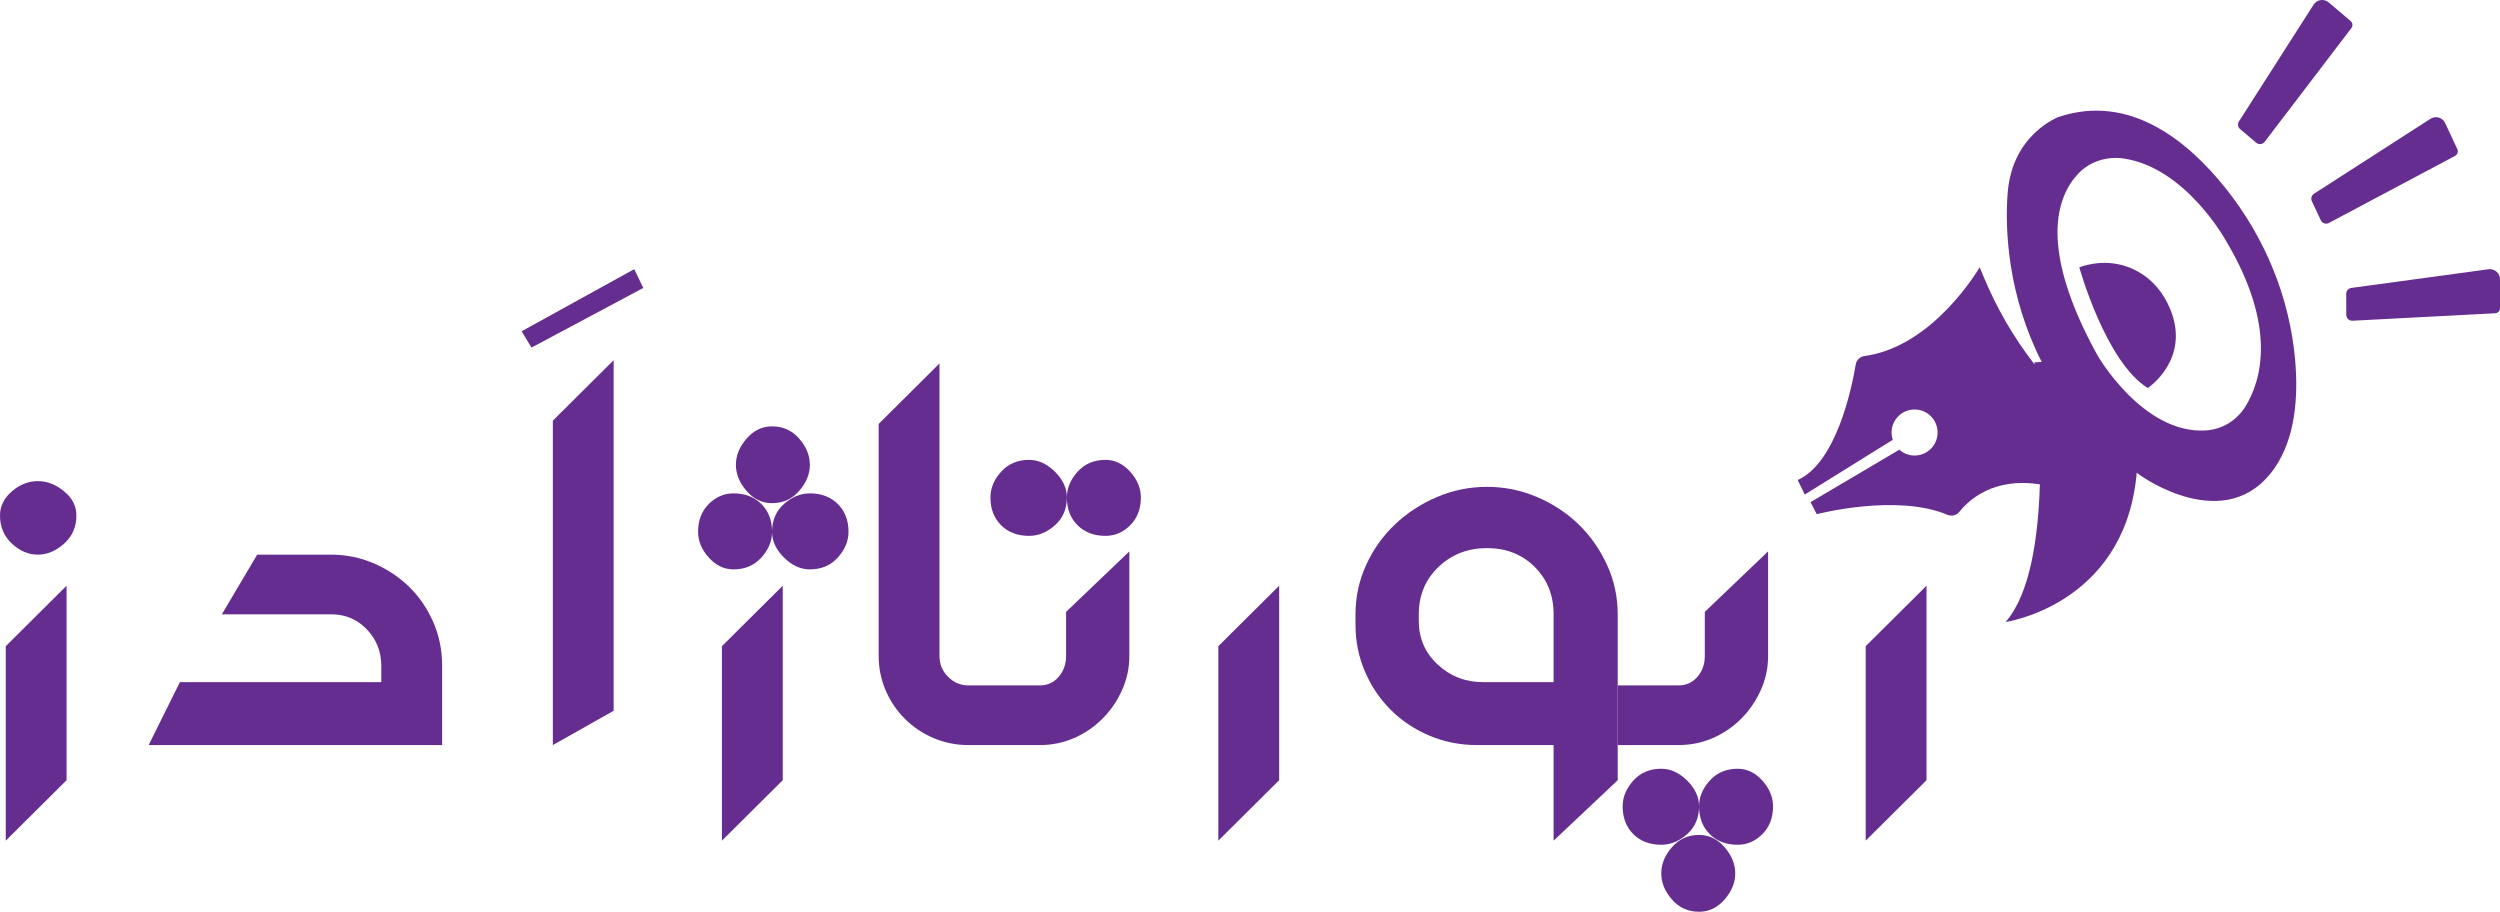 <svg width="170" height="62" viewBox="0 0 170 62" fill="none" xmlns="http://www.w3.org/2000/svg">
<g clip-path="url(#clip0_2_750)">
<path d="M145.269 32.438C144.343 41.157 136.379 42.296 136.379 42.296C138.051 40.395 138.603 36.552 138.711 32.937C135.56 32.442 133.881 33.997 133.239 34.8C133.042 35.048 132.709 35.127 132.417 35.003C128.953 33.546 123.542 34.964 123.542 34.964L123.115 34.146L129.156 30.579C129.431 30.827 129.796 30.977 130.192 30.977C131.056 30.977 131.756 30.276 131.756 29.411C131.756 28.546 131.057 27.845 130.192 27.845C129.328 27.845 128.628 28.546 128.628 29.411C128.628 29.584 128.656 29.75 128.709 29.906L122.724 33.629L122.244 32.64C124.866 31.461 125.916 26.425 126.191 24.781C126.242 24.48 126.483 24.249 126.786 24.209C131.511 23.57 134.618 18.173 134.618 18.173L134.882 18.809C135.759 20.919 136.903 22.91 138.3 24.717C138.318 24.738 138.335 24.76 138.352 24.781C138.341 24.689 138.335 24.642 138.335 24.642C138.335 24.642 146.193 23.715 145.269 32.438Z" fill="#662D91"/>
<path d="M156.071 24.495C155.697 20.23 154.029 16.174 151.363 12.827C148.779 9.581 144.826 6.346 140.006 7.947C140.006 7.947 136.843 9.085 136.522 13.109C136.322 15.626 136.54 20.106 138.837 24.617C139.39 25.702 140.062 26.789 140.882 27.851C141.349 28.459 141.868 29.062 142.435 29.651C143.274 30.516 144.222 31.354 145.298 32.146C145.38 32.208 145.466 32.27 145.553 32.332C145.553 32.332 151.421 36.567 154.69 31.798C156.082 29.77 156.29 27.004 156.071 24.495ZM152.7 27.625C152.113 28.586 151.108 29.204 149.984 29.27C145.716 29.528 142.637 24.178 142.637 24.178C138.55 16.782 139.893 13.322 141.319 11.812C142.115 10.968 143.281 10.611 144.428 10.782C148.629 11.41 151.351 16.346 151.351 16.346C154.853 22.209 153.773 25.868 152.7 27.625Z" fill="#662D91"/>
<path d="M141.392 18.172C141.392 18.172 143.17 24.605 146.05 26.385C146.05 26.385 148.999 24.437 147.565 20.994C147.128 19.944 146.393 19.031 145.401 18.478C144.475 17.96 143.117 17.588 141.392 18.172Z" fill="#662D91"/>
<path d="M157.323 0.318L152.249 8.256C152.14 8.425 152.175 8.648 152.327 8.779L153.421 9.705C153.596 9.852 153.858 9.824 153.998 9.642L159.896 1.908C160.008 1.762 159.985 1.553 159.844 1.433L158.35 0.163C158.032 -0.107 157.549 -0.034 157.323 0.318Z" fill="#662D91"/>
<path d="M165.272 8.078L157.352 13.173C157.184 13.282 157.121 13.499 157.206 13.681L157.814 14.978C157.911 15.185 158.162 15.27 158.364 15.162L166.948 10.598C167.111 10.511 167.177 10.312 167.1 10.145L166.27 8.368C166.094 7.988 165.624 7.853 165.272 8.078Z" fill="#662D91"/>
<path d="M169.216 18.309L159.887 19.579C159.689 19.606 159.54 19.777 159.542 19.977L159.546 21.411C159.547 21.639 159.738 21.822 159.967 21.81L169.674 21.302C169.857 21.292 170.002 21.139 170.002 20.956L170 18.994C169.998 18.574 169.629 18.253 169.216 18.309Z" fill="#662D91"/>
<path d="M2.571 32.716C3.203 32.716 3.801 32.948 4.359 33.41C4.918 33.874 5.197 34.42 5.197 35.05C5.197 35.828 4.918 36.467 4.359 36.967C3.801 37.467 3.203 37.717 2.571 37.717C1.937 37.717 1.349 37.467 0.81 36.967C0.27 36.466 0 35.828 0 35.05C0 34.421 0.27 33.874 0.81 33.41C1.35 32.947 1.937 32.716 2.571 32.716ZM4.527 53.054L0.391 57.165V43.941L4.527 39.829V53.054Z" fill="#662D91"/>
<path d="M30.064 46.385V50.663H10.109L12.233 46.385H25.927V45.273C25.927 44.31 25.6 43.487 24.949 42.801C24.297 42.117 23.486 41.773 22.518 41.773H15.085L17.489 37.717H22.52C23.526 37.717 24.484 37.911 25.398 38.301C26.31 38.689 27.112 39.217 27.801 39.884C28.491 40.551 29.04 41.349 29.45 42.275C29.86 43.2 30.065 44.201 30.065 45.275V46.385H30.064Z" fill="#662D91"/>
<path d="M43.742 19.58L36.141 23.637L35.47 22.526L43.128 18.303L43.742 19.58Z" fill="#662D91"/>
<path d="M41.728 48.331L37.593 50.665V28.604L41.728 24.492V48.331Z" fill="#662D91"/>
<path d="M49.873 33.549C50.656 33.549 51.289 33.791 51.773 34.272C52.258 34.754 52.501 35.384 52.501 36.161C52.501 36.792 52.258 37.376 51.773 37.912C51.289 38.449 50.656 38.718 49.873 38.718C49.239 38.718 48.681 38.449 48.196 37.912C47.712 37.375 47.47 36.792 47.47 36.161C47.47 35.384 47.712 34.754 48.196 34.272C48.68 33.791 49.239 33.549 49.873 33.549ZM53.227 53.054L49.09 57.165V43.941L53.227 39.829V53.054ZM52.499 28.992C53.245 28.992 53.859 29.27 54.344 29.826C54.827 30.382 55.071 30.974 55.071 31.605C55.071 32.235 54.827 32.826 54.344 33.383C53.859 33.938 53.245 34.216 52.499 34.216C51.828 34.216 51.25 33.938 50.767 33.383C50.282 32.826 50.041 32.235 50.041 31.605C50.041 30.974 50.282 30.382 50.767 29.826C51.25 29.27 51.828 28.992 52.499 28.992ZM55.071 33.549C55.853 33.549 56.487 33.791 56.971 34.272C57.455 34.754 57.699 35.384 57.699 36.161C57.699 36.792 57.455 37.376 56.971 37.912C56.487 38.449 55.853 38.718 55.071 38.718C54.437 38.718 53.85 38.449 53.309 37.912C52.769 37.375 52.499 36.792 52.499 36.161C52.499 35.384 52.769 34.754 53.309 34.272C53.85 33.791 54.437 33.549 55.071 33.549Z" fill="#662D91"/>
<path d="M76.796 37.495V44.608C76.796 45.423 76.628 46.202 76.293 46.942C75.958 47.683 75.511 48.331 74.951 48.886C74.393 49.443 73.75 49.879 73.023 50.193C72.297 50.508 71.522 50.665 70.704 50.665H65.841C65.022 50.665 64.238 50.508 63.494 50.193C62.748 49.879 62.096 49.443 61.538 48.886C60.978 48.331 60.54 47.683 60.224 46.942C59.907 46.202 59.749 45.423 59.749 44.608V28.827L63.885 24.714V44.608C63.885 45.163 64.081 45.637 64.472 46.024C64.864 46.414 65.319 46.608 65.841 46.608H70.704C71.225 46.608 71.654 46.414 71.99 46.024C72.324 45.637 72.493 45.163 72.493 44.608V41.607L76.796 37.495Z" fill="#662D91"/>
<path d="M76.853 32.078C76.367 31.54 75.809 31.271 75.175 31.271C74.393 31.271 73.758 31.54 73.275 32.078C72.79 32.615 72.548 33.198 72.548 33.828C72.548 34.605 72.79 35.236 73.275 35.717C73.758 36.199 74.393 36.439 75.175 36.439C75.809 36.439 76.367 36.199 76.853 35.717C77.336 35.236 77.579 34.605 77.579 33.828C77.579 33.198 77.336 32.615 76.853 32.078ZM71.737 32.078C71.197 31.54 70.611 31.271 69.977 31.271C69.195 31.271 68.561 31.54 68.076 32.078C67.592 32.615 67.35 33.198 67.35 33.828C67.35 34.605 67.592 35.236 68.076 35.717C68.561 36.199 69.195 36.439 69.977 36.439C70.611 36.439 71.197 36.199 71.737 35.717C72.278 35.236 72.548 34.605 72.548 33.828C72.548 33.198 72.278 32.615 71.737 32.078Z" fill="#662D91"/>
<path d="M86.983 53.054L82.846 57.165V43.941L86.983 39.829V53.054Z" fill="#662D91"/>
<path d="M110.005 53.054L105.645 57.165V50.665H100.447C99.291 50.665 98.211 50.452 97.205 50.026C96.198 49.601 95.323 49.017 94.577 48.277C93.832 47.535 93.244 46.665 92.816 45.664C92.388 44.664 92.174 43.608 92.174 42.497V41.774C92.174 40.589 92.417 39.468 92.9 38.412C93.385 37.355 94.037 36.439 94.856 35.662C95.676 34.883 96.627 34.264 97.707 33.8C98.788 33.338 99.923 33.106 101.117 33.106C102.309 33.106 103.446 33.338 104.526 33.8C105.607 34.264 106.548 34.884 107.349 35.662C108.151 36.439 108.793 37.357 109.278 38.412C109.761 39.468 110.004 40.588 110.004 41.774V50.665V53.054H110.005ZM105.645 46.385V41.773C105.645 40.476 105.216 39.403 104.36 38.55C103.502 37.697 102.422 37.271 101.118 37.271C99.814 37.271 98.714 37.697 97.82 38.55C96.925 39.402 96.478 40.476 96.478 41.773V42.217C96.478 43.403 96.907 44.393 97.764 45.19C98.621 45.987 99.645 46.384 100.839 46.384H105.645V46.385Z" fill="#662D91"/>
<path d="M120.231 44.607C120.231 45.422 120.064 46.2 119.728 46.942C119.393 47.683 118.946 48.331 118.387 48.886C117.828 49.443 117.186 49.877 116.459 50.193C115.731 50.508 114.958 50.664 114.138 50.664H110.003V46.608H114.138C114.66 46.608 115.088 46.414 115.424 46.024C115.759 45.636 115.927 45.163 115.927 44.607V41.607L120.23 37.494V44.607H120.231ZM112.966 57.444C113.599 57.444 114.187 57.203 114.727 56.721C115.267 56.239 115.537 55.609 115.537 54.832C115.537 54.202 115.266 53.617 114.727 53.081C114.187 52.544 113.599 52.275 112.966 52.275C112.183 52.275 111.549 52.544 111.066 53.081C110.582 53.619 110.34 54.202 110.34 54.832C110.34 55.609 110.583 56.239 111.066 56.721C111.549 57.203 112.183 57.444 112.966 57.444ZM115.537 62C116.207 62 116.785 61.722 117.27 61.166C117.754 60.611 117.996 60.018 117.996 59.388C117.996 58.758 117.753 58.166 117.27 57.61C116.785 57.054 116.207 56.776 115.537 56.776C114.791 56.776 114.177 57.054 113.692 57.61C113.208 58.166 112.966 58.758 112.966 59.388C112.966 60.018 113.208 60.611 113.692 61.166C114.176 61.722 114.791 62 115.537 62ZM118.163 57.444C118.796 57.444 119.356 57.203 119.84 56.721C120.323 56.239 120.566 55.609 120.566 54.832C120.566 54.202 120.323 53.617 119.84 53.081C119.356 52.544 118.796 52.275 118.163 52.275C117.381 52.275 116.746 52.544 116.263 53.081C115.779 53.619 115.536 54.202 115.536 54.832C115.536 55.609 115.779 56.239 116.263 56.721C116.747 57.203 117.381 57.444 118.163 57.444Z" fill="#662D91"/>
<path d="M131.003 53.054L126.867 57.165V43.941L131.003 39.829V53.054Z" fill="#662D91"/>
</g>
<defs>
<clipPath id="clip0_2_750">
<rect width="170" height="62" fill="white"/>
</clipPath>
</defs>
</svg>
